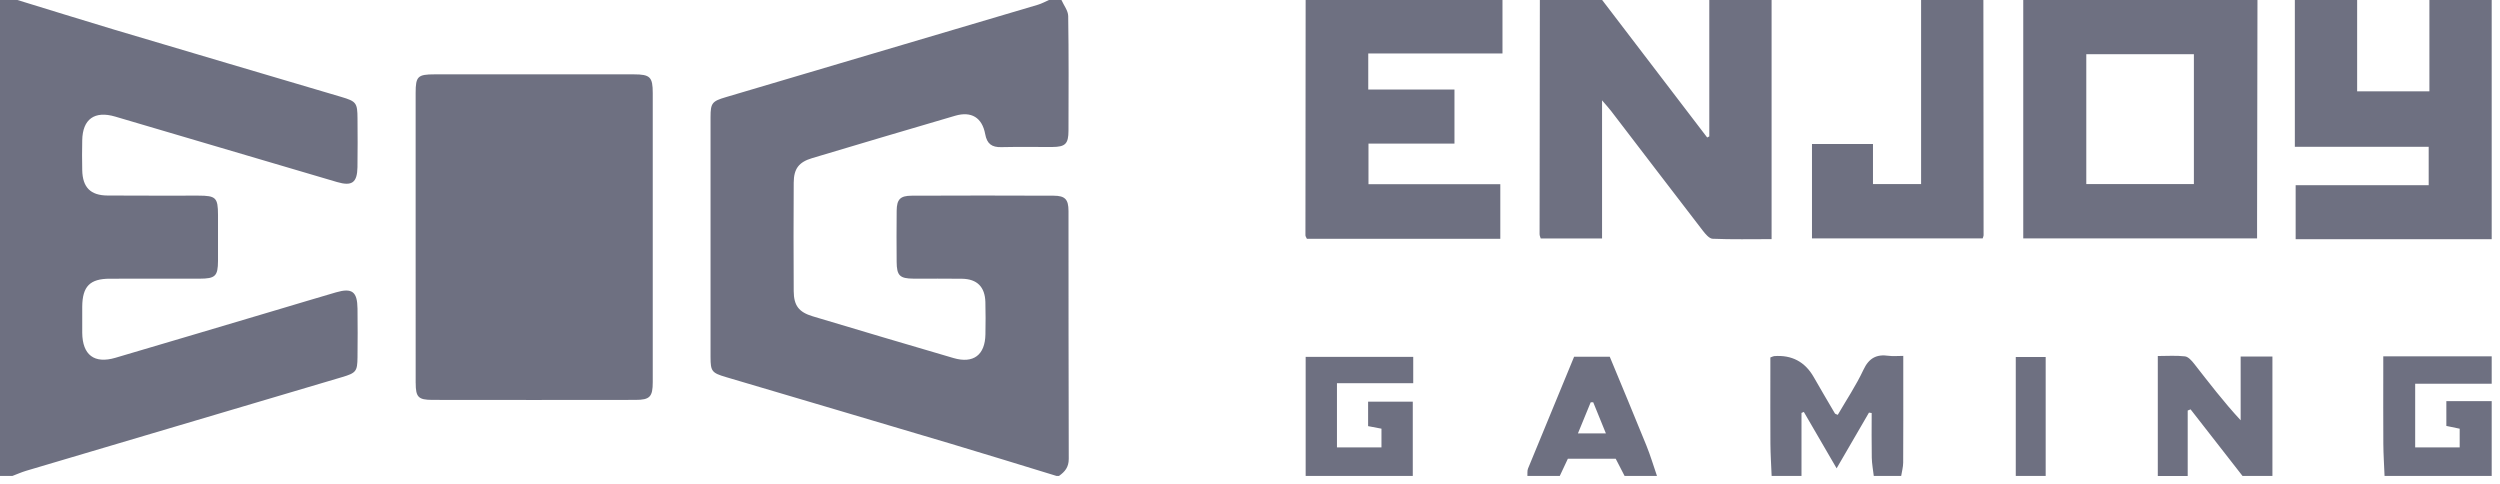 <svg width="258" height="50" viewBox="0 0 258 50" fill="none" xmlns="http://www.w3.org/2000/svg">
<g clip-path="url(#clip0_4296_46005)">
<path d="M109.027 49.115C105.396 48.007 101.77 46.88 98.132 45.795C90.394 43.488 82.649 41.208 74.906 38.911C73.464 38.484 73.33 38.315 73.328 36.864C73.322 28.602 73.322 20.34 73.328 12.078C73.328 10.638 73.49 10.445 74.909 10.026C85.642 6.85 96.378 3.675 107.109 0.491C107.505 0.373 107.875 0.167 108.256 0C108.685 0 109.112 0 109.541 0C109.786 0.553 110.231 1.103 110.238 1.659C110.3 5.601 110.277 9.543 110.267 13.487C110.264 14.845 109.943 15.159 108.608 15.169C106.852 15.182 105.093 15.141 103.336 15.184C102.354 15.208 101.855 14.845 101.673 13.842C101.359 12.13 100.24 11.458 98.577 11.944C93.65 13.384 88.731 14.848 83.814 16.318C82.438 16.73 81.921 17.409 81.911 18.851C81.888 22.58 81.888 26.308 81.911 30.037C81.921 31.544 82.441 32.215 83.886 32.647C88.723 34.095 93.56 35.538 98.407 36.952C100.459 37.551 101.662 36.633 101.696 34.504C101.714 33.39 101.724 32.274 101.691 31.161C101.644 29.603 100.834 28.793 99.286 28.767C97.615 28.739 95.944 28.767 94.272 28.757C92.85 28.746 92.544 28.443 92.534 27.016C92.521 25.259 92.516 23.5 92.536 21.744C92.552 20.572 92.896 20.201 94.087 20.196C98.973 20.176 103.858 20.173 108.744 20.196C109.919 20.201 110.267 20.579 110.269 21.77C110.279 30.299 110.264 38.826 110.295 47.356C110.297 48.207 109.901 48.685 109.289 49.115H109.032H109.027ZM0 0C0 16.372 0 32.742 0 49.115H1.283C1.756 48.937 2.219 48.729 2.7 48.585C13.567 45.361 24.434 42.144 35.301 38.919C36.749 38.489 36.88 38.32 36.895 36.87C36.913 35.198 36.916 33.527 36.895 31.855C36.875 30.094 36.335 29.687 34.673 30.171C32.621 30.767 30.575 31.39 28.525 31.997C22.989 33.642 17.455 35.293 11.914 36.923C9.733 37.566 8.514 36.636 8.486 34.355C8.476 33.455 8.478 32.555 8.486 31.655C8.504 29.551 9.275 28.764 11.345 28.762C14.431 28.754 17.517 28.762 20.602 28.759C22.22 28.757 22.49 28.494 22.498 26.921C22.505 25.334 22.503 23.75 22.498 22.163C22.492 20.399 22.282 20.191 20.482 20.189C17.352 20.183 14.225 20.204 11.096 20.178C9.334 20.165 8.524 19.332 8.486 17.561C8.463 16.532 8.465 15.503 8.486 14.475C8.524 12.294 9.759 11.404 11.888 12.032C19.52 14.279 27.147 16.537 34.779 18.785C36.324 19.24 36.862 18.849 36.89 17.255C36.918 15.583 36.906 13.912 36.895 12.24C36.888 10.612 36.767 10.461 35.214 10C27.419 7.691 19.623 5.395 11.834 3.073C8.483 2.07 5.143 1.023 1.797 0C1.198 0 0.602 0 0 0ZM208.8 0V24.601H232.93C232.93 24.012 232.93 23.508 232.93 23.004C232.943 15.336 232.958 7.668 232.971 0H208.8V0ZM226.409 5.595V18.998H215.305V5.595H226.409ZM176.399 0V14.079C176.327 14.115 176.253 14.151 176.181 14.189C172.568 9.458 168.955 4.729 165.342 0C163.2 0 161.055 0 158.913 0C158.903 8.056 158.89 16.113 158.885 24.166C158.885 24.321 158.965 24.475 159.001 24.609H165.332V10.355C165.782 10.882 166.036 11.155 166.26 11.448C169.413 15.562 172.555 19.684 175.718 23.788C175.988 24.138 176.386 24.624 176.741 24.64C178.737 24.722 180.737 24.678 182.828 24.678V0H176.399ZM257.143 0H250.714V9.424H243.257V0H236.828V15.148H250.64V19.114H236.911V24.686H257.143V0ZM134.742 0C134.734 8.095 134.724 16.187 134.721 24.282C134.721 24.393 134.811 24.503 134.87 24.642H154.832V19.008H141.227V14.819H150.101V9.239H141.204V5.516H155.056V0H134.742ZM198.257 0V18.993H193.291V14.86H186.996V24.606H204.611C204.659 24.447 204.706 24.367 204.706 24.29C204.701 16.195 204.693 8.1 204.685 0.003H198.257V0ZM185.914 49.115V42.614C185.993 42.578 186.076 42.545 186.155 42.509C187.243 44.381 188.331 46.255 189.539 48.331C190.725 46.289 191.802 44.437 192.877 42.583L193.157 42.622C193.157 44.16 193.137 45.7 193.168 47.238C193.181 47.865 193.301 48.49 193.373 49.115H196.202C196.274 48.66 196.405 48.205 196.408 47.747C196.426 44.836 196.418 41.928 196.418 39.017V36.728C195.816 36.728 195.351 36.782 194.901 36.718C193.649 36.538 192.872 36.957 192.304 38.168C191.55 39.778 190.55 41.272 189.658 42.812C189.508 42.74 189.398 42.725 189.362 42.666C188.626 41.416 187.891 40.161 187.171 38.904C186.268 37.331 184.909 36.614 183.095 36.751C183.013 36.756 182.936 36.805 182.702 36.89C182.702 37.294 182.702 37.757 182.702 38.217C182.702 40.742 182.689 43.267 182.707 45.792C182.715 46.901 182.789 48.007 182.833 49.115H185.919H185.914ZM225.771 49.115V42.367L226.069 42.246C227.857 44.538 229.641 46.826 231.428 49.117H234.514V36.792H231.235V43.373C229.453 41.447 227.954 39.477 226.427 37.528C226.18 37.214 225.828 36.816 225.488 36.777C224.578 36.672 223.647 36.741 222.685 36.741V49.12H225.771V49.115ZM257.143 49.115V41.4H252.463V43.956C252.885 44.044 253.327 44.134 253.839 44.242V46.17H249.246V39.6H257.143V36.772H245.954C245.954 37.294 245.954 37.754 245.954 38.214C245.954 40.74 245.942 43.267 245.96 45.792C245.967 46.901 246.042 48.009 246.086 49.115H257.143ZM145.799 49.115V41.454H141.188V43.977C141.687 44.072 142.132 44.157 142.567 44.239V46.17H137.974V39.546H145.845V36.828H134.744V49.117H145.801L145.799 49.115ZM160.97 49.115C161.238 48.544 161.508 47.973 161.804 47.34H166.741C167.044 47.927 167.35 48.521 167.656 49.115H170.999C170.639 48.073 170.328 47.014 169.914 45.993C168.667 42.91 167.379 39.842 166.126 36.813H162.449C160.842 40.704 159.258 44.53 157.689 48.361C157.599 48.583 157.646 48.863 157.628 49.115H160.97ZM165.73 44.728H162.842C163.311 43.586 163.735 42.552 164.159 41.519C164.247 41.519 164.331 41.514 164.419 41.511C164.841 42.545 165.26 43.578 165.728 44.725L165.73 44.728ZM211.114 49.115V36.839H208.028V49.115H211.114ZM42.9 39.528C42.9 40.984 43.17 41.267 44.625 41.269C51.609 41.28 58.593 41.28 65.577 41.269C67.069 41.269 67.364 40.948 67.364 39.428C67.37 29.487 67.37 19.548 67.364 9.607C67.364 7.946 67.094 7.676 65.413 7.673C58.557 7.668 51.702 7.668 44.846 7.673C43.11 7.673 42.897 7.887 42.894 9.579C42.892 14.549 42.894 19.52 42.894 24.488C42.894 29.5 42.889 34.514 42.897 39.526L42.9 39.528Z" fill="#6E7081"/>
</g>
<defs>
<clipPath id="clip0_4296_46005">
<rect width="257.143" height="50" fill="white"/>
</clipPath>
</defs>
</svg>
